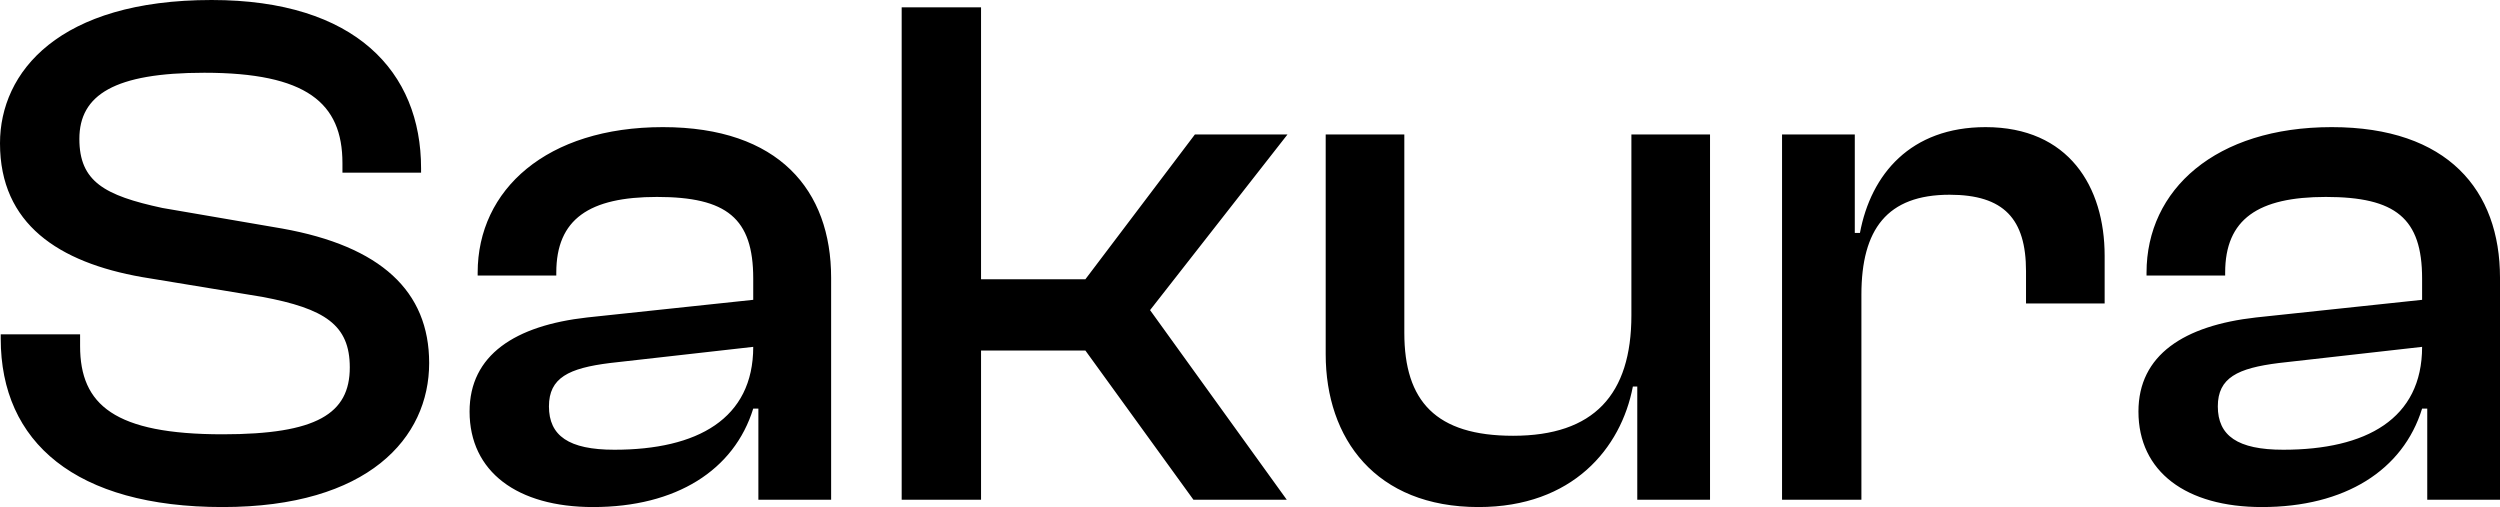 <svg height="89.7" viewBox="0 0 442.26 89.7" width="442.26" xmlns="http://www.w3.org/2000/svg"><path d="m43.03 1.3c25.74 0 36.53-12.22 36.53-25.48 0-12.74-8.58-20.67-26-23.79l-21.19-3.64c-10.27-2.21-14.69-4.68-14.69-12.22 0-7.8 6.24-11.7 22.1-11.7 18.07 0 24.44 5.33 24.44 15.99v1.69h13.91v-.78c0-17.03-11.57-29.77-37.05-29.77-27.04 0-37.44 12.74-37.44 25.35 0 14.3 10.4 21.06 25.09 23.66l21.32 3.51c11.05 2.08 15.47 4.94 15.47 12.48 0 8.19-5.85 11.83-22.49 11.83-19.11 0-25.22-5.2-25.22-15.6v-2.08h-14.04v.78c0 18.33 13.26 29.77 39.26 29.77zm65.52 0c14.69 0 24.96-6.5 28.34-17.42h.91v16.12h12.87v-39.26c0-15.47-9.23-26.65-29.77-26.65s-32.76 11.05-32.76 25.74v.52h13.91v-.52c0-9.49 5.85-13.39 17.81-13.39 12.35 0 17.03 3.77 17.03 14.43v3.77l-29.38 3.12c-12.74 1.43-20.8 6.63-20.8 16.64 0 10.66 8.45 16.9 21.84 16.9zm-7.8-17.81c0-5.07 3.51-6.76 10.79-7.67l25.35-2.86c0 12.74-9.88 18.2-24.57 18.2-8.06 0-11.57-2.47-11.57-7.67zm76.44 16.51v-26.39h18.46l19.11 26.39h16.51l-24.18-33.54 24.31-31.07h-16.38l-19.37 25.61h-18.46v-48.1h-14.04v87.1zm88.01 1.3c16.64 0 25.22-10.4 27.3-21.32h.78v20.02h12.87v-64.61h-13.91v31.98c0 14.04-6.63 21.32-20.93 21.32-13.65 0-19.24-6.11-19.24-18.2v-35.1h-13.91v38.87c0 14.95 8.84 27.04 27.04 27.04zm67.73-1.3v-36.27c0-11.57 4.55-17.68 15.6-17.68 9.62 0 13.52 4.29 13.52 13.52v5.72h13.91v-8.45c0-12.22-6.37-22.75-21.06-22.75-13.26 0-20.28 8.32-22.23 18.72h-.91v-17.42h-12.87v64.61zm70.85 1.3c14.69 0 24.96-6.5 28.34-17.42h.91v16.12h12.87v-39.26c0-15.47-9.23-26.65-29.77-26.65s-32.76 11.05-32.76 25.74v.52h13.91v-.52c0-9.49 5.85-13.39 17.81-13.39 12.35 0 17.03 3.77 17.03 14.43v3.77l-29.38 3.12c-12.74 1.43-20.8 6.63-20.8 16.64 0 10.66 8.45 16.9 21.84 16.9zm-7.8-17.81c0-5.07 3.51-6.76 10.79-7.67l25.35-2.86c0 12.74-9.88 18.2-24.57 18.2-8.06 0-11.57-2.47-11.57-7.67z" transform="translate(-3.64 88.4)"/></svg>